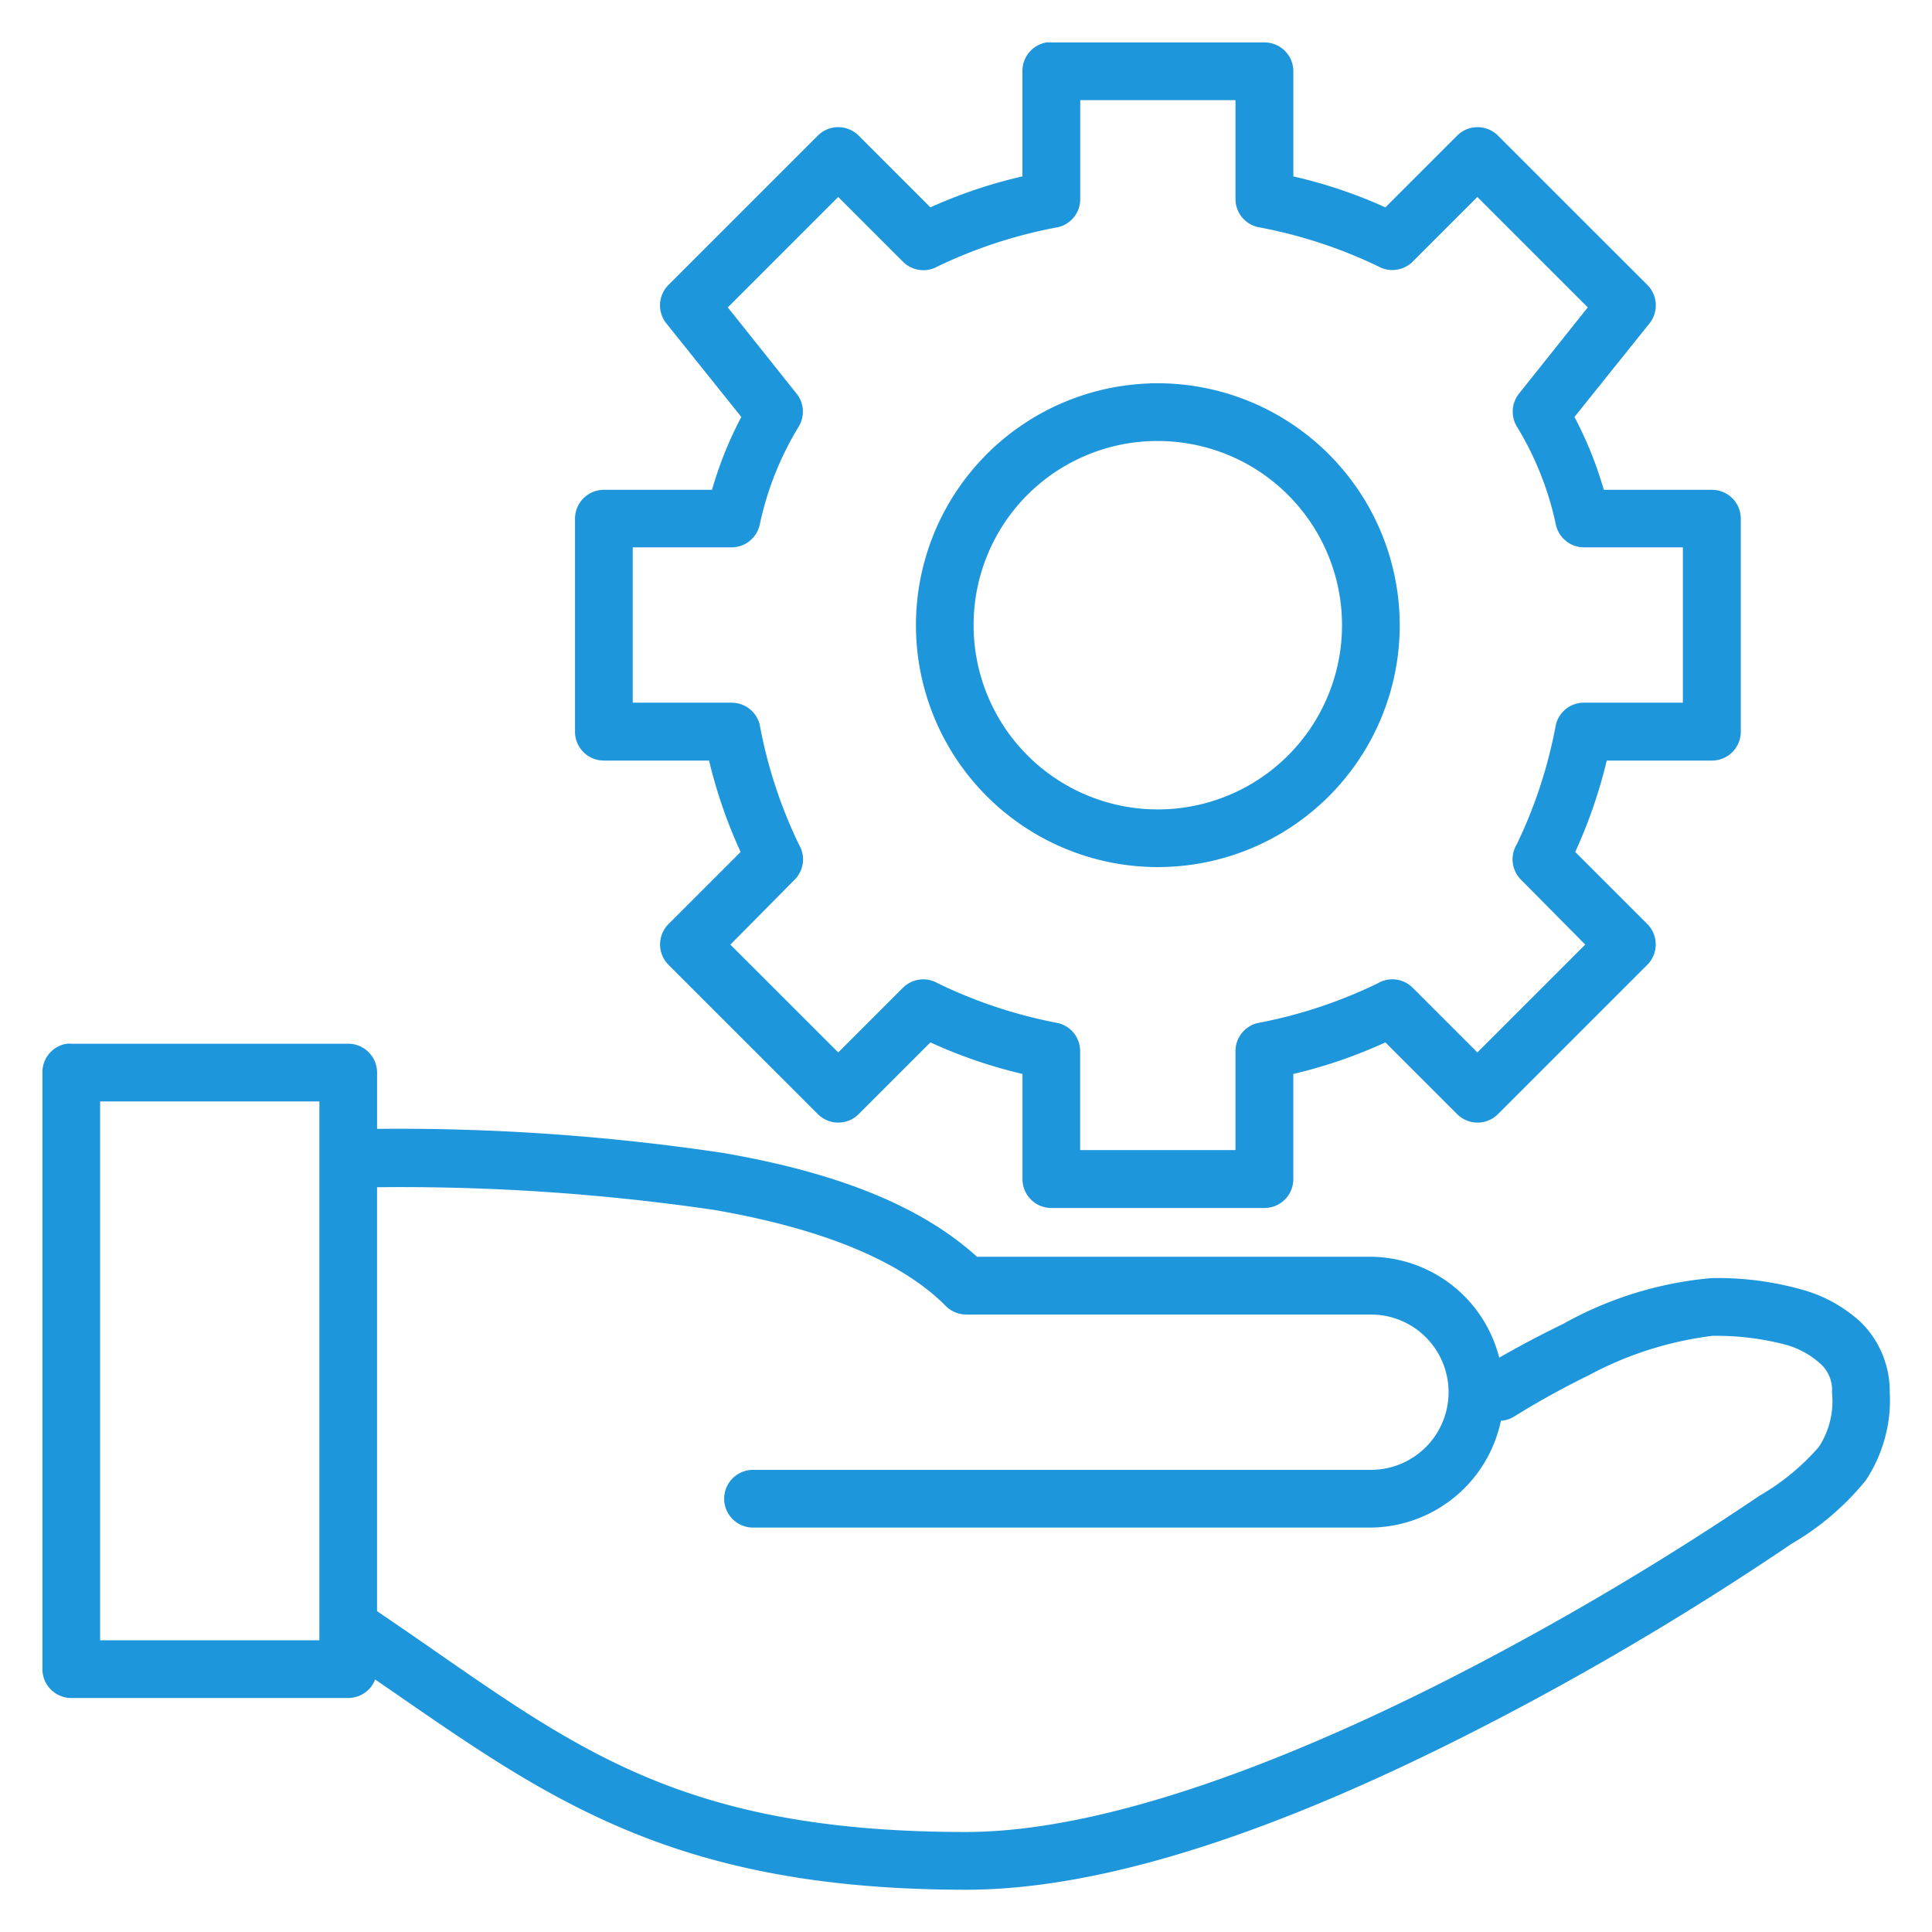 <?xml version="1.0" encoding="UTF-8"?> <svg xmlns="http://www.w3.org/2000/svg" width="64" height="64" viewBox="0 0 64 64"><defs><style>.a{fill:#fff;opacity:0;}.b{fill:#1e96dc;stroke:#1e96dc;stroke-width:0.5px;}</style></defs><g transform="translate(-891 -3887)"><rect class="a" width="64" height="64" transform="translate(891 3887)"></rect><path class="b" d="M205.406,172.363a.706.706,0,0,0-.574.706v3.683a15.821,15.821,0,0,0-3.352,1.125l-2.492-2.492h0a.707.707,0,0,0-1.015,0l-4.941,4.94a.706.706,0,0,0-.044.948l2.581,3.22a12.342,12.342,0,0,0-1.08,2.691h-3.772a.706.706,0,0,0-.706.706v7.057a.706.706,0,0,0,.706.706H194.4a16.083,16.083,0,0,0,1.147,3.33l-2.514,2.514h0a.706.706,0,0,0,0,.993l4.941,4.94a.705.705,0,0,0,1.015,0l2.492-2.492a15.934,15.934,0,0,0,3.353,1.147v3.683h0a.706.706,0,0,0,.706.706H212.6a.706.706,0,0,0,.706-.706v-3.683a15.946,15.946,0,0,0,3.353-1.147l2.492,2.492a.705.705,0,0,0,1.015,0l4.941-4.94h0a.706.706,0,0,0,0-.993l-2.514-2.514a16.085,16.085,0,0,0,1.147-3.33h3.683a.706.706,0,0,0,.706-.706v-7.057a.706.706,0,0,0-.706-.706h-3.772a12.385,12.385,0,0,0-1.08-2.691l2.581-3.22a.706.706,0,0,0-.044-.948l-4.941-4.94h0a.707.707,0,0,0-1.015,0l-2.492,2.492a15.809,15.809,0,0,0-3.353-1.125v-3.683a.706.706,0,0,0-.706-.706h-7.058a.724.724,0,0,0-.132,0Zm.838,1.412h5.646V177.3h0a.706.706,0,0,0,.529.683,16.092,16.092,0,0,1,4.058,1.323h0a.706.706,0,0,0,.86-.111l2.316-2.316,3.992,3.992-2.426,3.043h0a.707.707,0,0,0-.044.794,10.576,10.576,0,0,1,1.323,3.33h0a.706.706,0,0,0,.683.551h3.529v5.646h-3.529a.706.706,0,0,0-.683.53,15.914,15.914,0,0,1-1.323,4.036h0a.706.706,0,0,0,.088.86L223.579,202l-3.926,3.925-2.316-2.316a.7.7,0,0,0-.86-.11,16.088,16.088,0,0,1-4.058,1.345h0a.706.706,0,0,0-.529.684v3.528h-5.646v-3.528h0a.706.706,0,0,0-.529-.684,16.088,16.088,0,0,1-4.058-1.345.706.706,0,0,0-.86.11l-2.316,2.316L194.554,202l2.316-2.338a.706.706,0,0,0,.088-.86,15.917,15.917,0,0,1-1.323-4.036h0a.707.707,0,0,0-.684-.53h-3.529v-5.646h3.529a.706.706,0,0,0,.684-.551,10.618,10.618,0,0,1,1.323-3.33.705.705,0,0,0-.044-.794l-2.426-3.043,3.992-3.992L200.8,179.2h0a.707.707,0,0,0,.86.111,16.092,16.092,0,0,1,4.058-1.323h0a.706.706,0,0,0,.529-.683v-3.529Zm2.823,9.88a7.763,7.763,0,1,0,7.764,7.763A7.774,7.774,0,0,0,209.067,183.654Zm0,1.412a6.352,6.352,0,1,1-6.352,6.352A6.341,6.341,0,0,1,209.067,185.066Zm-36.126,20.466a.706.706,0,0,0-.573.706V226h0a.705.705,0,0,0,.706.706h9.175a.705.705,0,0,0,.705-.706v-.088c5.653,3.868,9.688,7.145,19.761,7.146,5.544,0,12.287-2.889,17.71-5.734a98.474,98.474,0,0,0,9.506-5.69,8.694,8.694,0,0,0,2.382-2.029,4.56,4.56,0,0,0,.75-2.779,2.963,2.963,0,0,0-.882-2.139,4.484,4.484,0,0,0-1.831-1.015,10.066,10.066,0,0,0-2.934-.375,11.989,11.989,0,0,0-4.786,1.478c-1.358.662-2.251,1.193-2.426,1.3a4.178,4.178,0,0,0-4.08-3.485H202.98c-1.94-1.8-4.846-2.834-8.337-3.44a72.3,72.3,0,0,0-11.689-.794v-2.117h0a.706.706,0,0,0-.706-.706h-9.175a.713.713,0,0,0-.132,0Zm.838,1.412h7.764v2.051h0q0,.033,0,.066v15.526a.728.728,0,0,0,0,.088v.618h-7.764V206.944Zm9.175,2.845a71.736,71.736,0,0,1,11.447.75c3.484.6,6.214,1.649,7.808,3.242h0a.706.706,0,0,0,.507.221h13.41a2.823,2.823,0,0,1,0,5.646H195.658a.706.706,0,1,0,0,1.412h20.468a4.2,4.2,0,0,0,4.1-3.55h0a.708.708,0,0,0,.508-.088,28.5,28.5,0,0,1,2.514-1.39,11.941,11.941,0,0,1,4.169-1.323,9.248,9.248,0,0,1,2.536.308,3.1,3.1,0,0,1,1.235.683,1.418,1.418,0,0,1,.463,1.125,3.022,3.022,0,0,1-.485,1.963,7.968,7.968,0,0,1-2.029,1.676,98.608,98.608,0,0,1-9.374,5.6c-5.339,2.8-12.006,5.58-17.049,5.58-10.243,0-13.582-3.273-19.761-7.432V209.788Z" transform="translate(720.287 3716.292)"></path></g></svg> 
